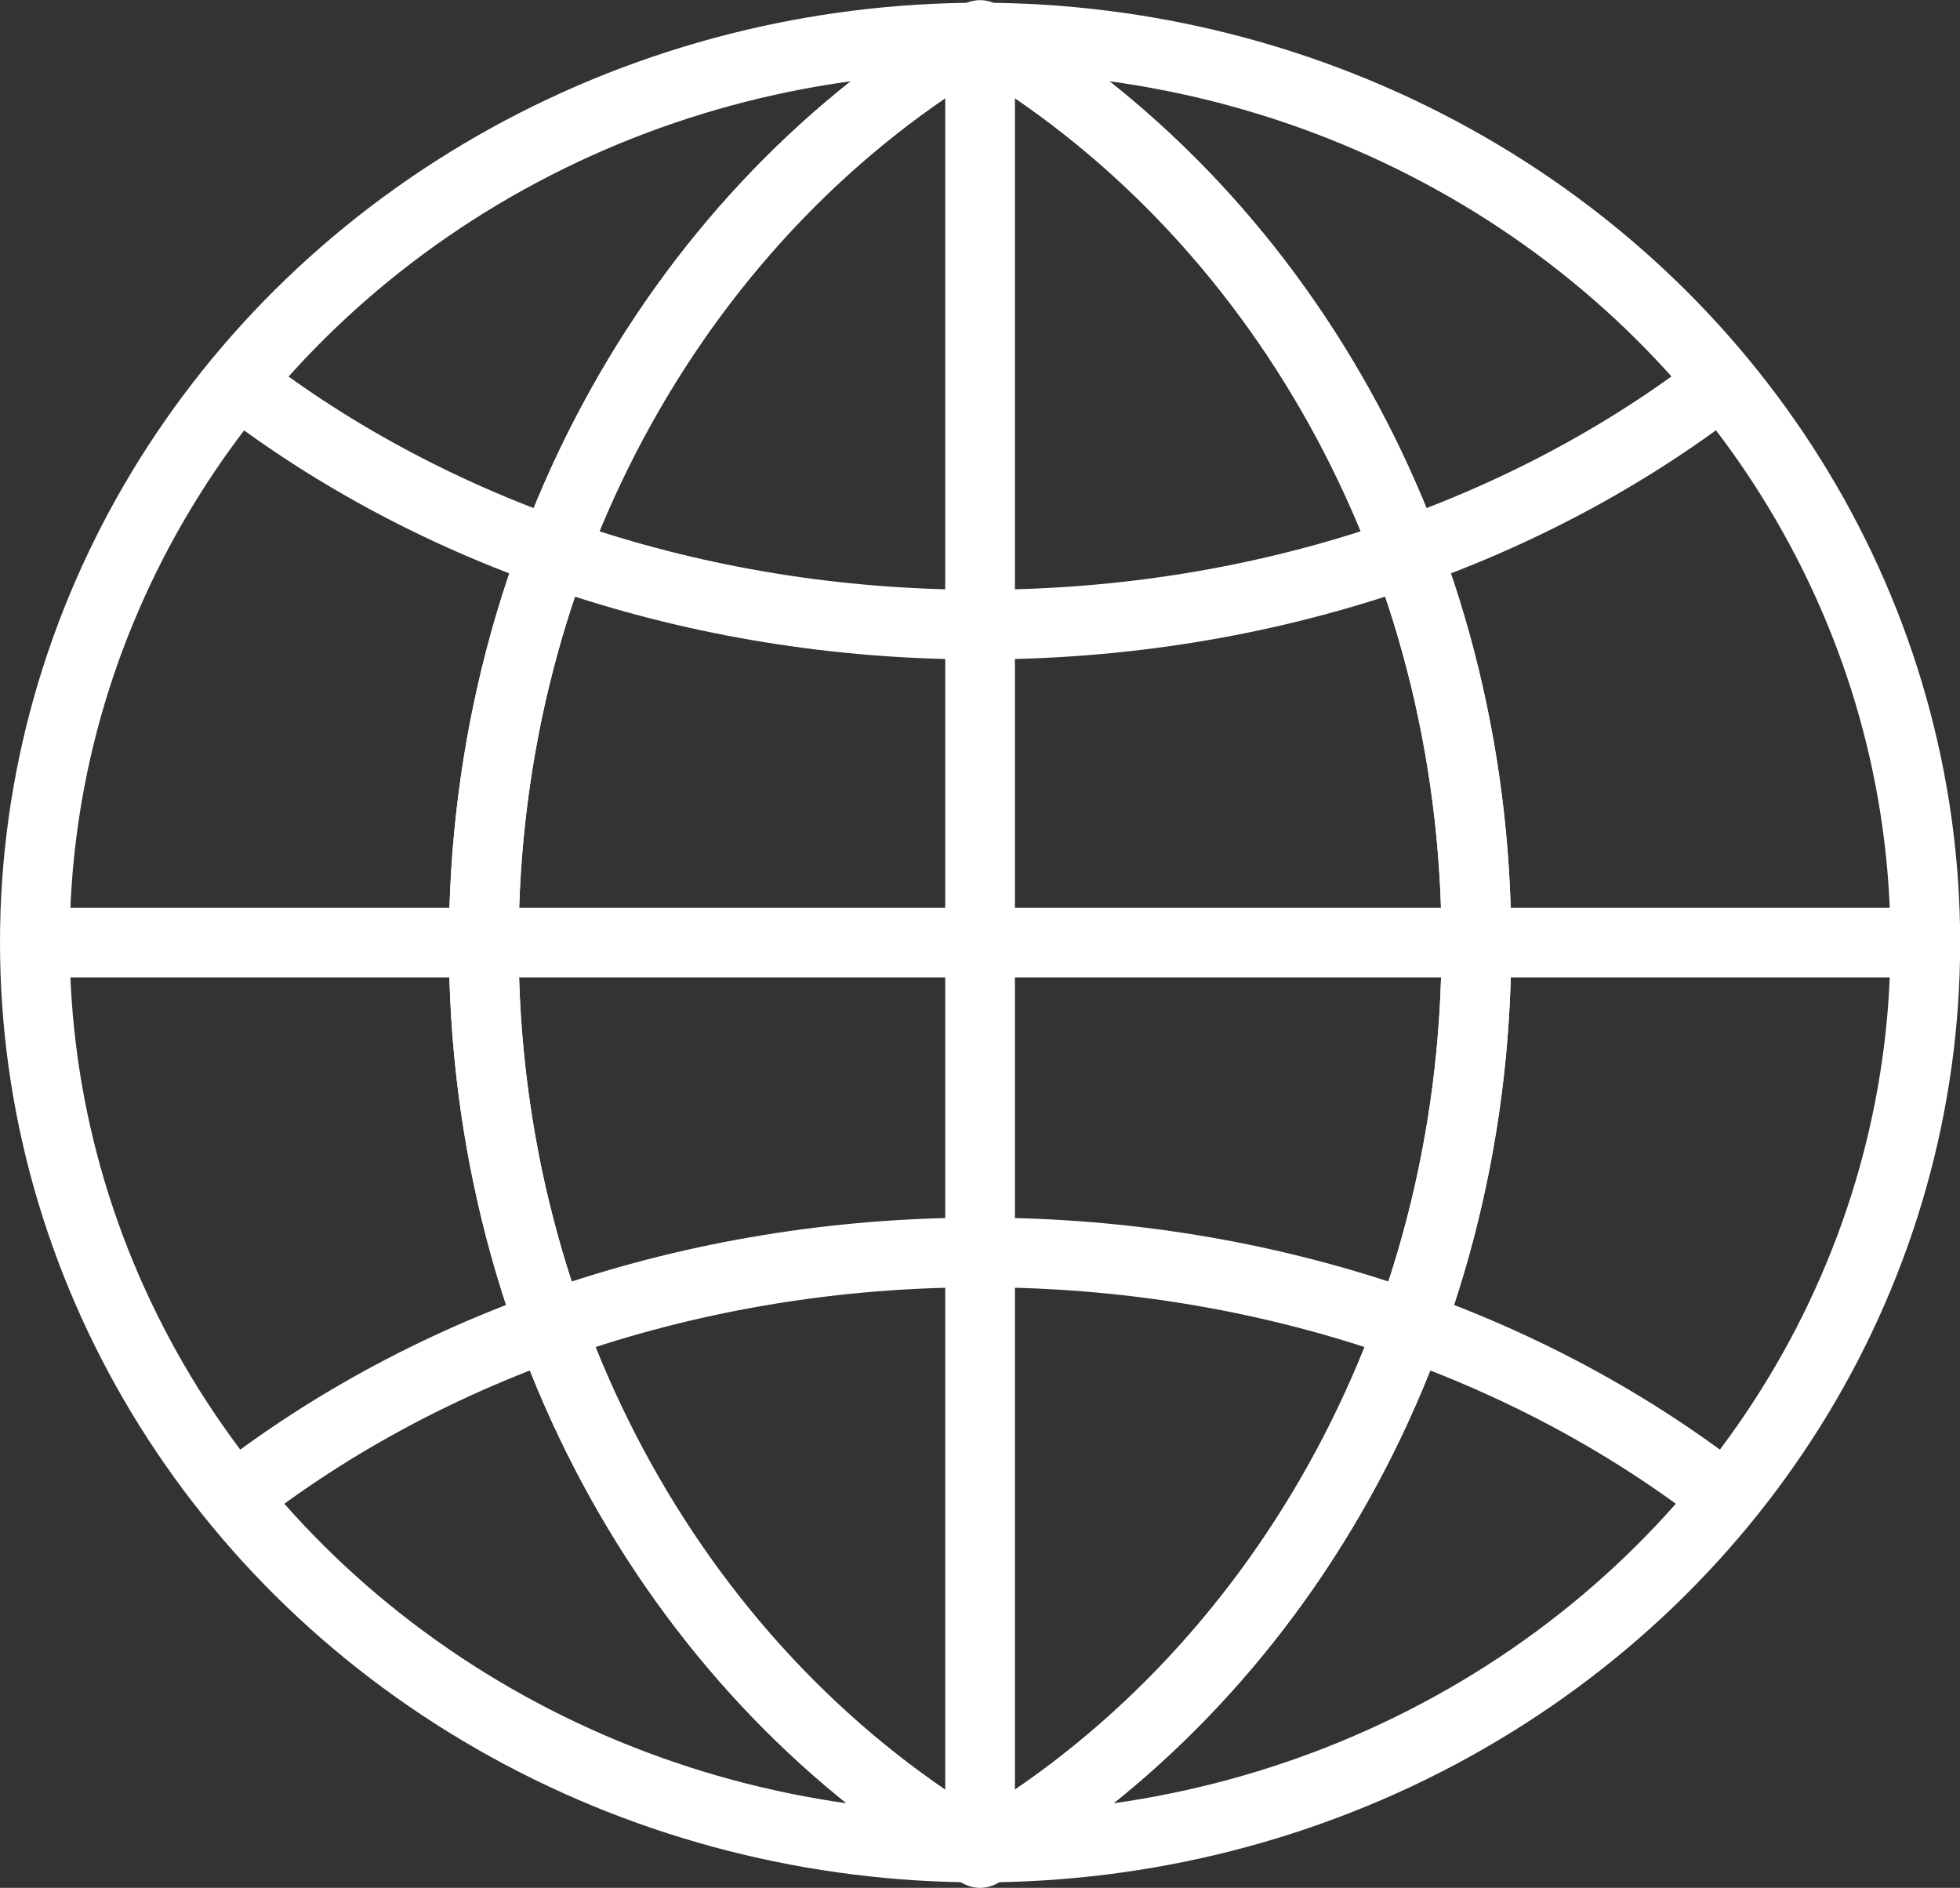 <?xml version="1.0" encoding="UTF-8"?>
<svg id="_レイヤー_2" data-name="レイヤー 2" xmlns="http://www.w3.org/2000/svg" viewBox="0 0 121.51 117.03">
  <rect x="0" y="0" width="121.51" height="117.03" fill="#333333" stroke="none"/>
  <defs>
    <style>
      .cls-1 {
        fill: none;
        stroke: #fff;
        stroke-linejoin: round;
        stroke-width: 4.32px;
      }
    </style>
  </defs>
  <g id="_レイヤー_1-2" data-name="レイヤー 1">
    <g>
      <path class="cls-1" d="m106.75,23.7c-12.06,9.32-28.22,15.02-46,15.02s-33.93-5.71-46-15.02"/>
      <path class="cls-1" d="m14.51,92.86c12.09-9.43,28.35-15.22,46.25-15.22s34.16,5.79,46.25,15.22"/>
      <g>
        <path class="cls-1" d="m60.76,2.16c18.3,10.69,30.77,31.91,30.77,56.35s-12.47,45.66-30.77,56.35"/>
        <path class="cls-1" d="m60.76,114.87c-18.3-10.69-30.77-31.91-30.77-56.35S42.46,12.85,60.76,2.16"/>
        <path class="cls-1" d="m91.53,58.52c0-24.45-12.47-45.66-30.77-56.35-18.3,10.69-30.77,31.91-30.77,56.35s12.47,45.66,30.77,56.35c18.3-10.69,30.77-31.91,30.77-56.35Z"/>
      </g>
      <line class="cls-1" x1="60.76" y1="2.33" x2="60.76" y2="114.53"/>
      <line class="cls-1" x1="119.39" y1="58.43" x2="2.2" y2="58.43"/>
      <ellipse class="cls-1" cx="60.76" cy="58.43" rx="58.6" ry="56.1"/>
    </g>
  </g>
</svg>